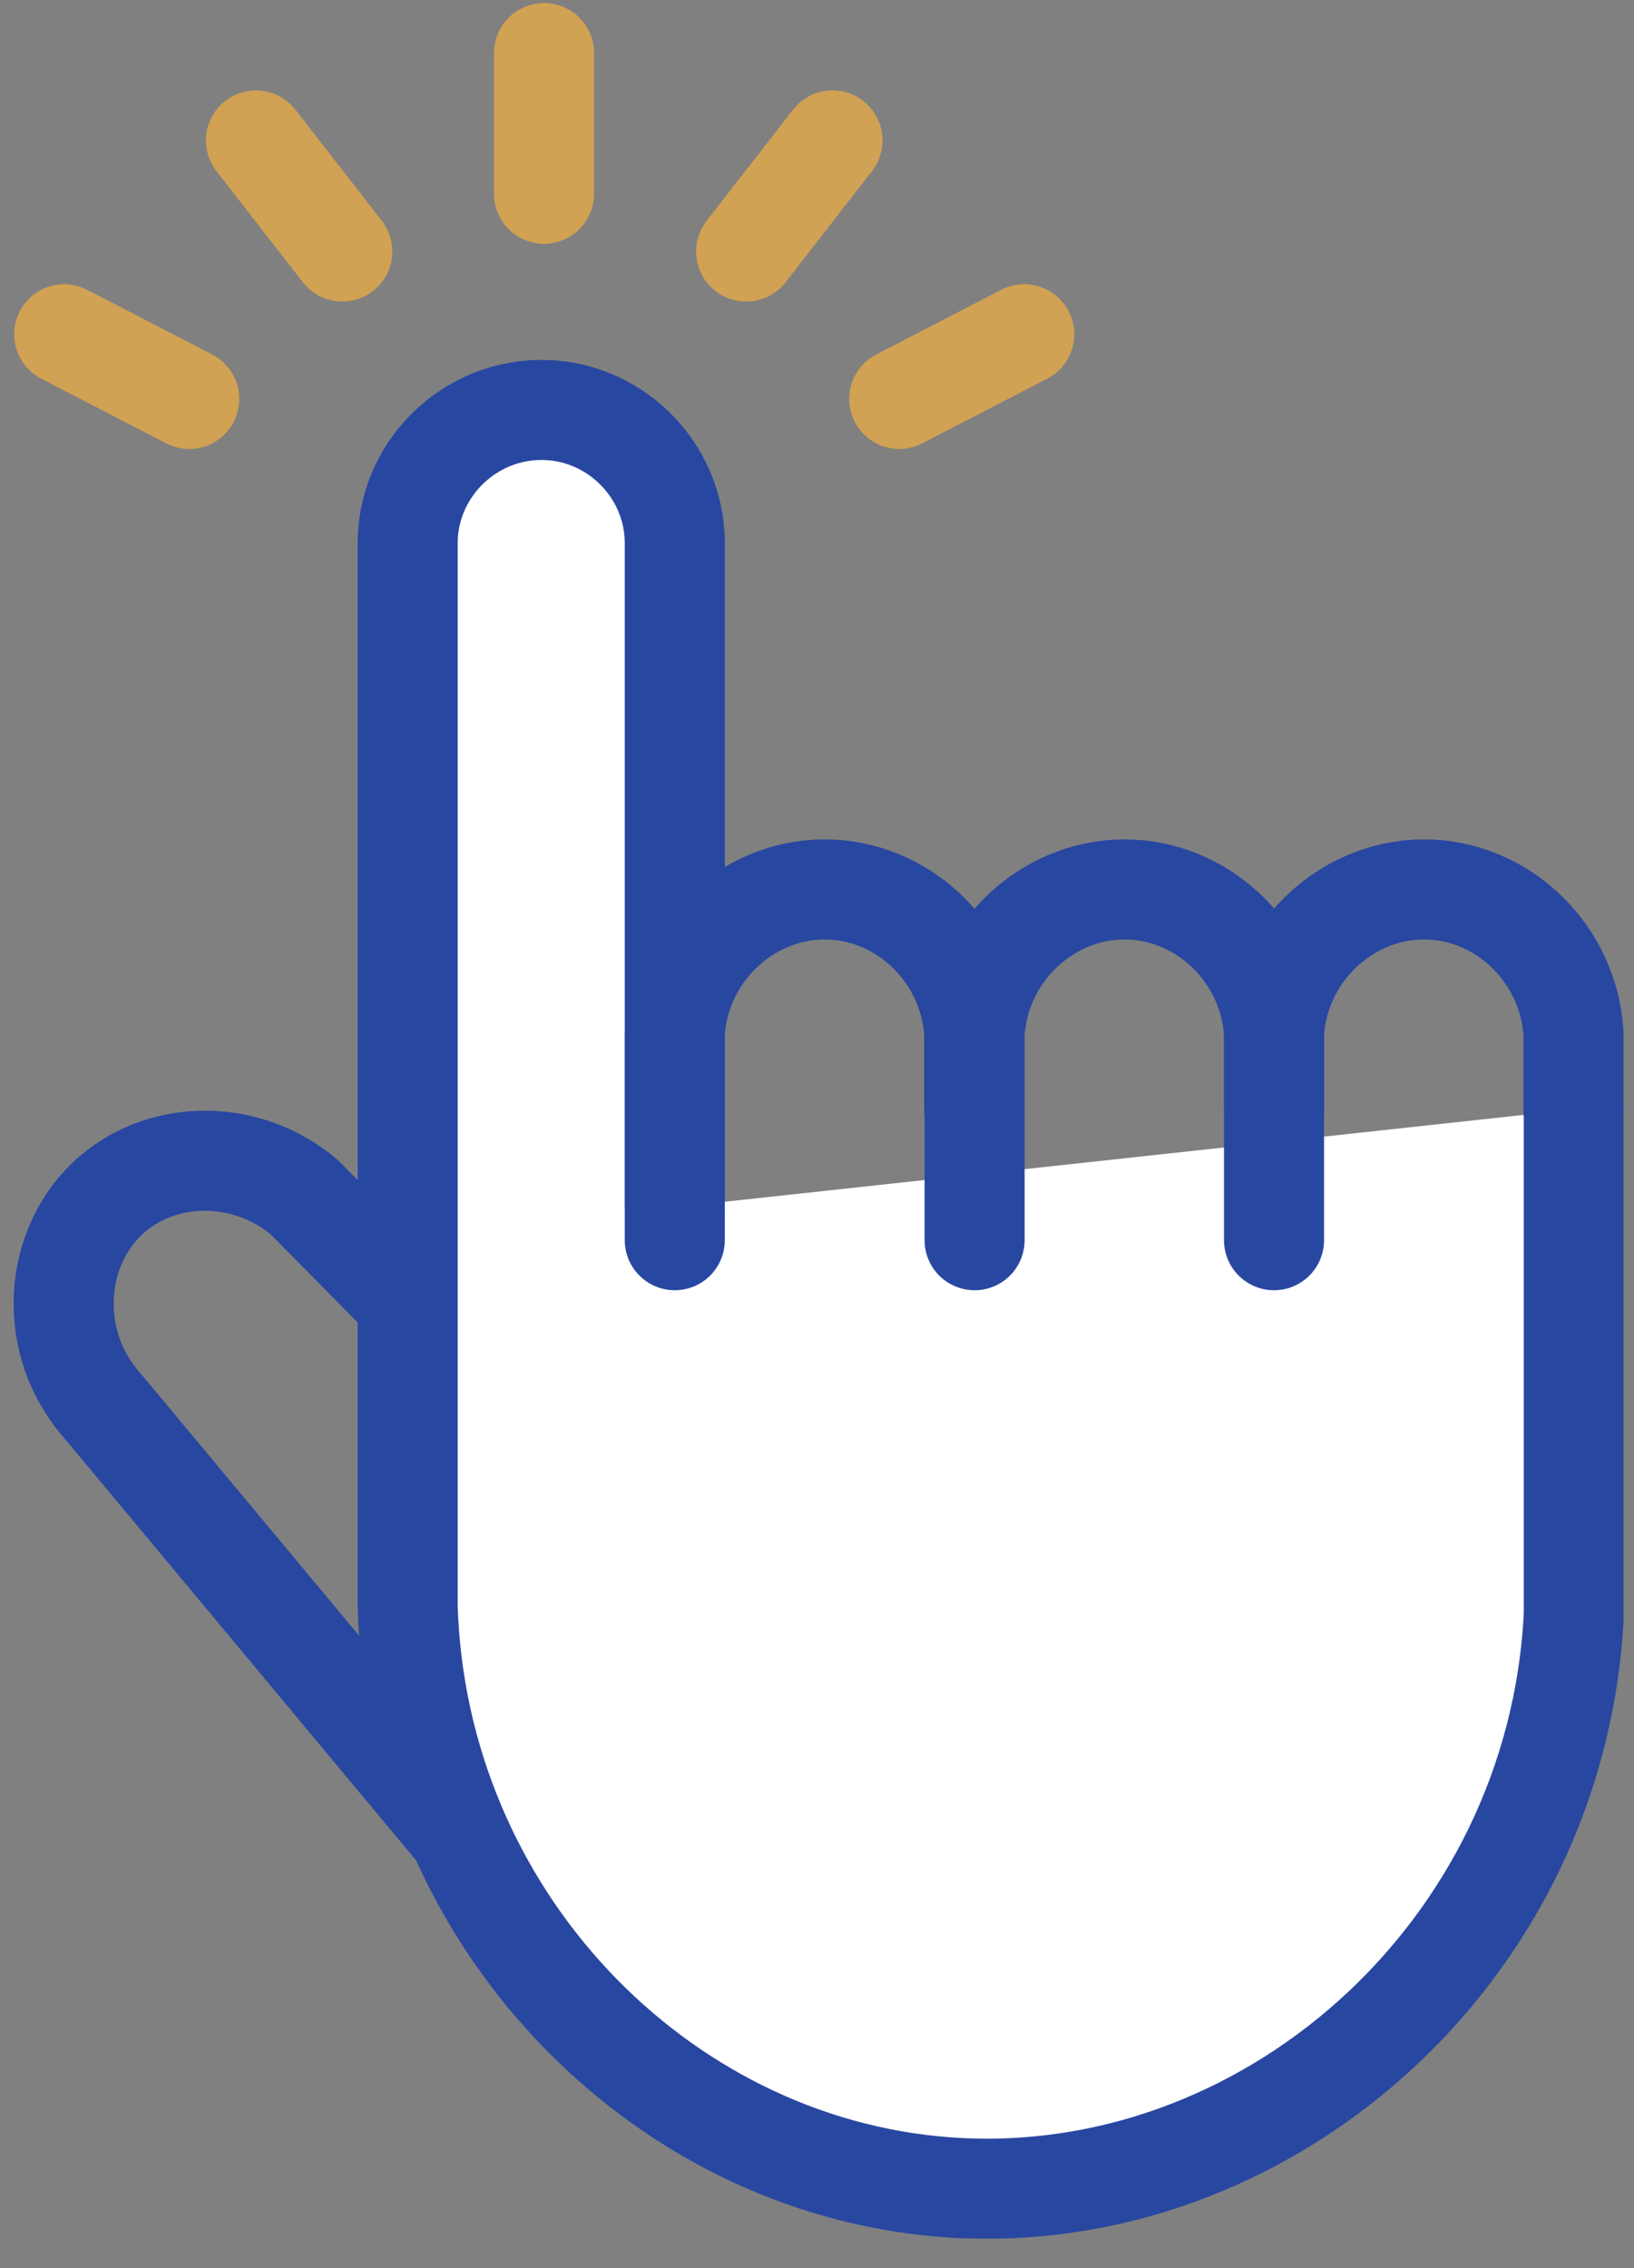 <svg width="49" height="68" viewBox="0 0 49 68" fill="none" xmlns="http://www.w3.org/2000/svg">
<rect x="0" y="0" width="49" height="68" fill="#808080" stroke="none"/>
<g clip-path="url(#clip0_2836_1905)">
<path d="M13.675 40.5C12.165 38.97 10.645 37.43 9.135 35.9C7.415 34.44 4.925 34.45 3.355 35.81C1.585 37.34 1.375 40.25 3.085 42.16C6.605 46.38 10.125 50.61 13.645 54.83" stroke="#2847A1" stroke-width="3" stroke-linecap="round" stroke-linejoin="round"/>
<path d="M20.235 36.19V16.23C20.205 14.03 18.365 12.25 16.165 12.29C13.965 12.33 12.185 14.16 12.225 16.36V48.15C12.495 57.43 19.705 64.92 28.375 65.57C37.875 66.28 46.695 58.61 47.195 48.4V33.26" fill="white"/>
<path d="M20.235 36.19V16.23C20.205 14.03 18.365 12.25 16.165 12.29C13.965 12.33 12.185 14.16 12.225 16.36V48.15C12.495 57.43 19.705 64.92 28.375 65.57C37.875 66.28 46.695 58.61 47.195 48.4V33.26" stroke="#2847A1" stroke-width="3" stroke-linecap="round" stroke-linejoin="round"/>
<path d="M47.185 33.26V30.97C47.035 28.63 45.155 26.78 42.915 26.67C40.515 26.55 38.365 28.46 38.205 30.97V37.18" stroke="#2847A1" stroke-width="3" stroke-linecap="round" stroke-linejoin="round"/>
<path d="M38.206 33.26V30.97C38.056 28.63 36.176 26.78 33.936 26.67C31.536 26.55 29.386 28.46 29.226 30.97V37.18" stroke="#2847A1" stroke-width="3" stroke-linecap="round" stroke-linejoin="round"/>
<path d="M29.215 33.26V30.97C29.065 28.63 27.185 26.78 24.945 26.67C22.545 26.55 20.395 28.46 20.235 30.97V37.18" stroke="#2847A1" stroke-width="3" stroke-linecap="round" stroke-linejoin="round"/>
<path d="M16.314 1.59V5.81" stroke="#D1A154" stroke-width="3" stroke-linecap="round" stroke-linejoin="round"/>
<path d="M24.965 4.21L22.375 7.54" stroke="#D1A154" stroke-width="3" stroke-linecap="round" stroke-linejoin="round"/>
<path d="M30.715 10.02L26.965 11.96" stroke="#D1A154" stroke-width="3" stroke-linecap="round" stroke-linejoin="round"/>
<path d="M7.675 4.21L10.265 7.54" stroke="#D1A154" stroke-width="3" stroke-linecap="round" stroke-linejoin="round"/>
<path d="M1.925 10.02L5.675 11.96" stroke="#D1A154" stroke-width="3" stroke-linecap="round" stroke-linejoin="round"/>
</g>
<defs>
<clipPath id="clip0_2836_1905">
<rect width="48.28" height="67.02" fill="white" transform="translate(0.405 0.09)"/>
</clipPath>
</defs>
</svg>
